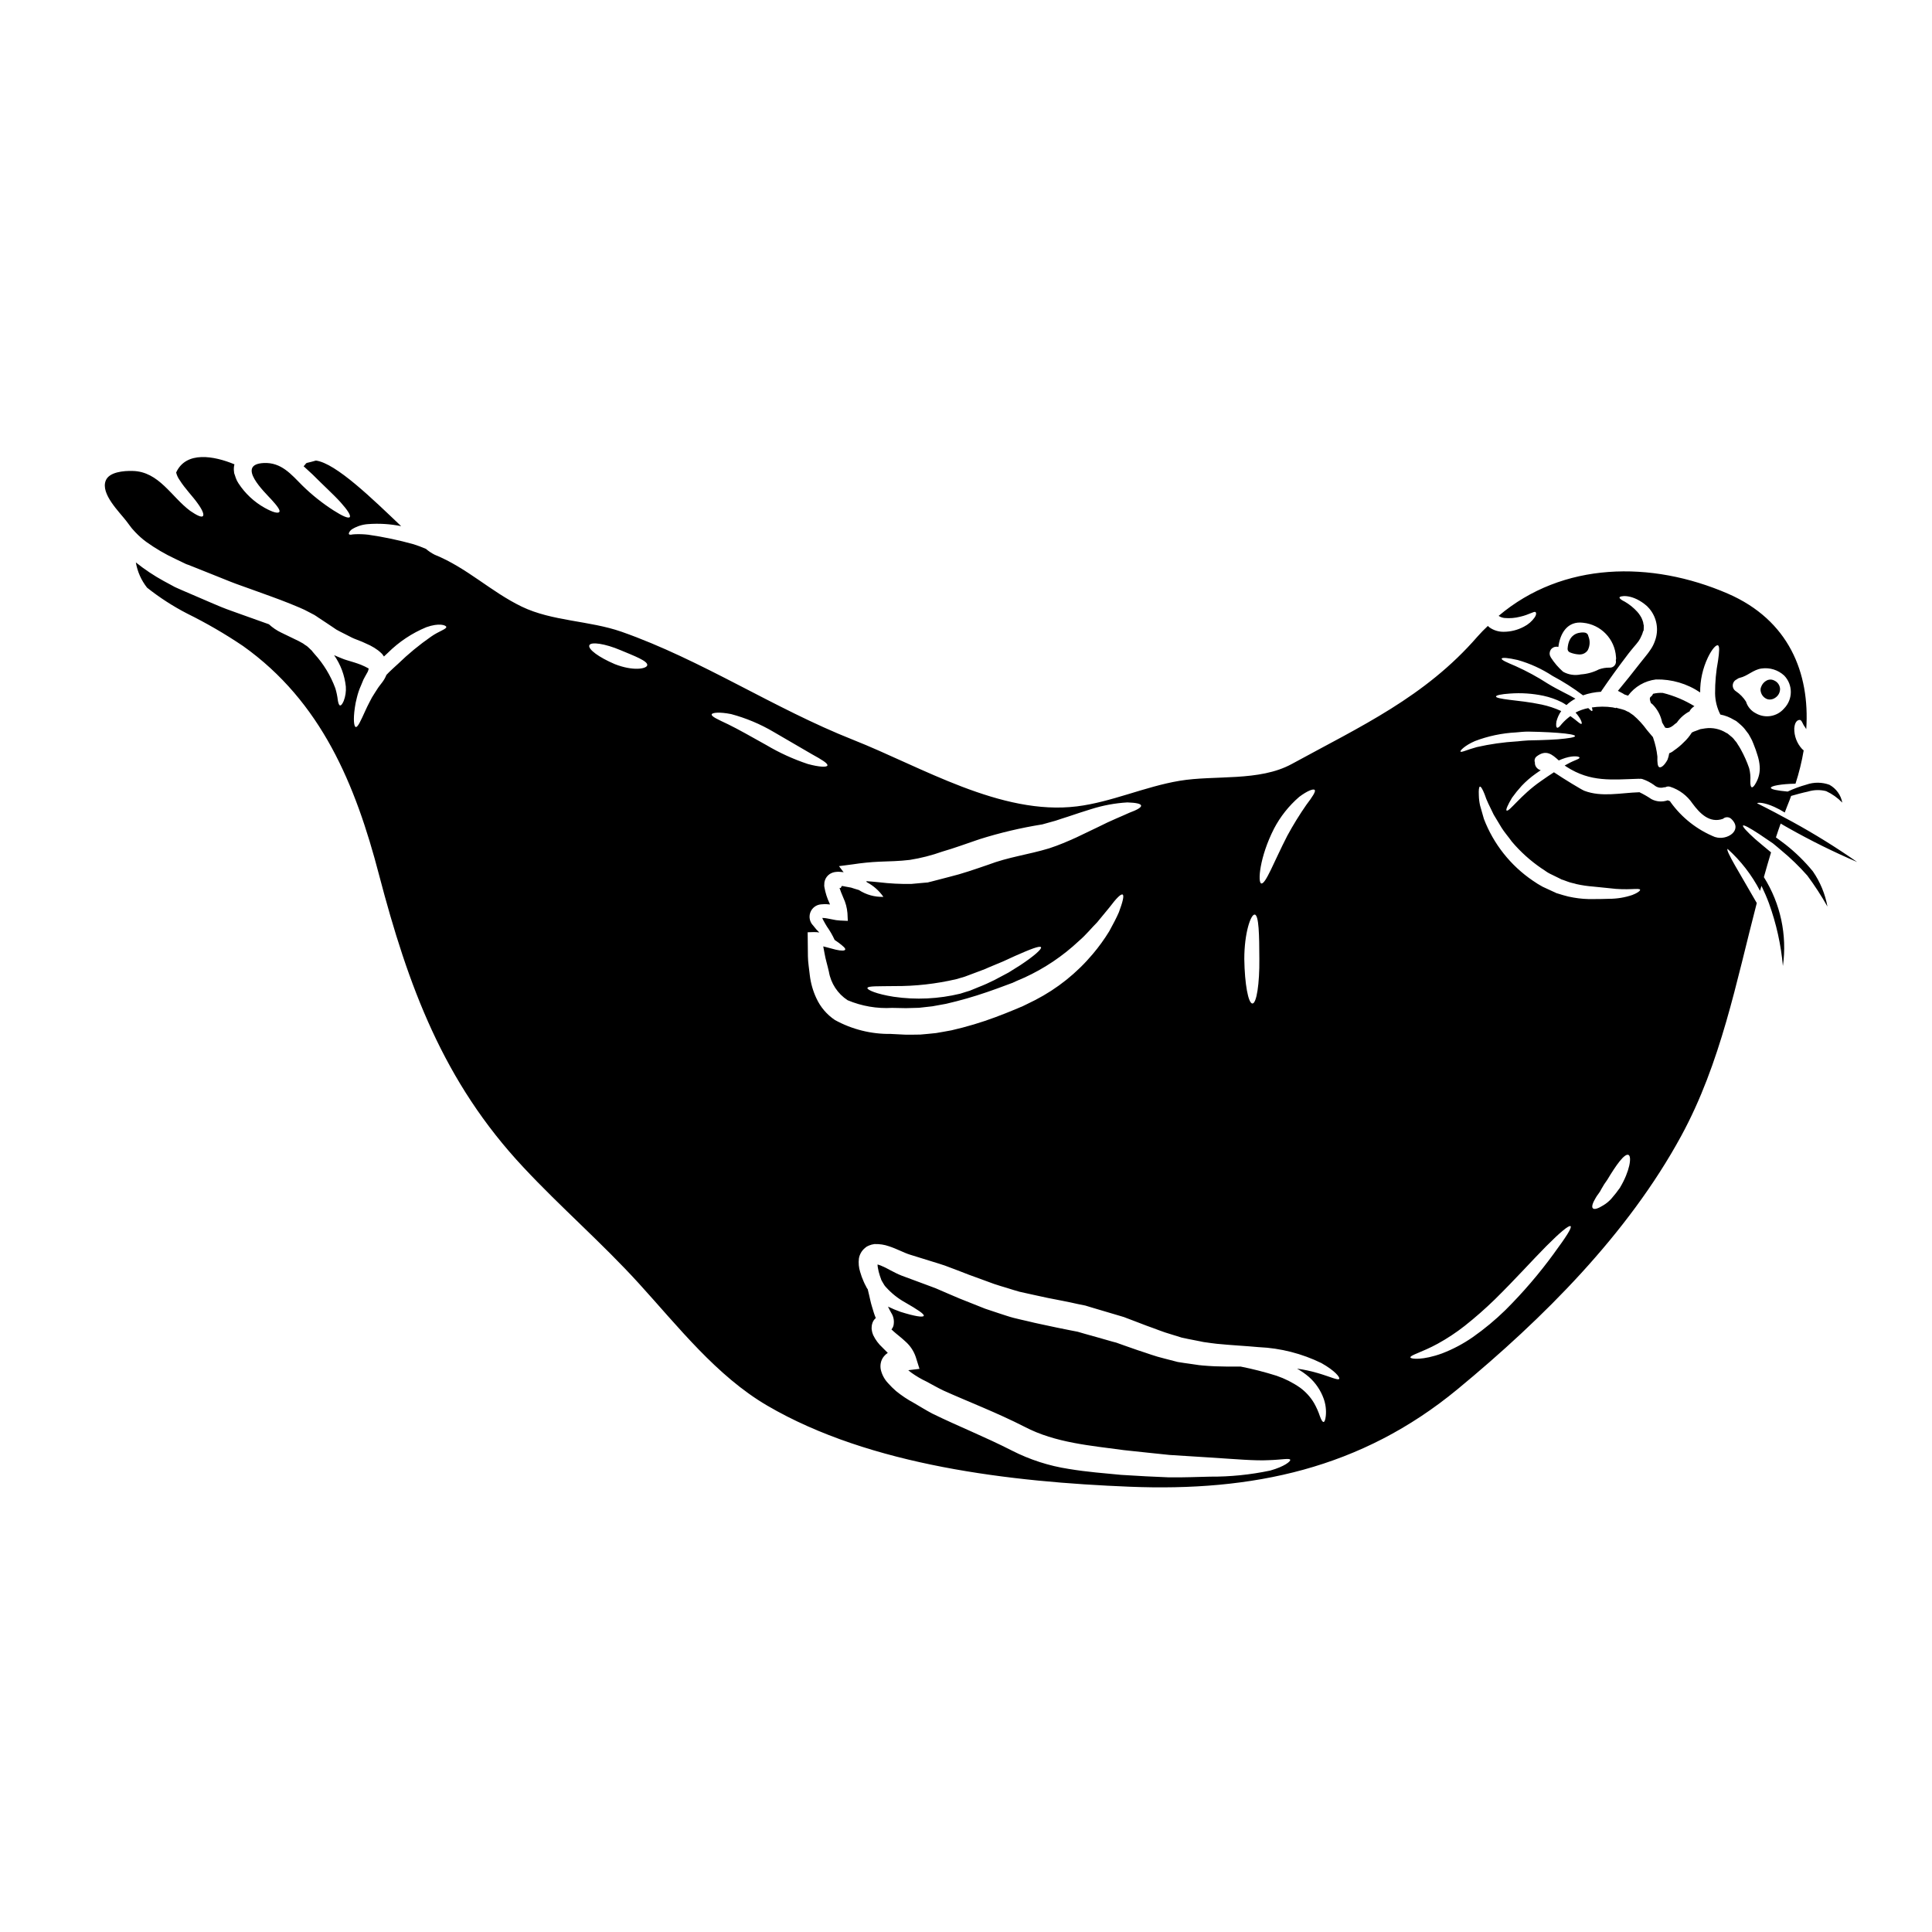 <?xml version="1.0" encoding="UTF-8"?>
<!-- Uploaded to: ICON Repo, www.svgrepo.com, Generator: ICON Repo Mixer Tools -->
<svg fill="#000000" width="800px" height="800px" version="1.1" viewBox="144 144 512 512" xmlns="http://www.w3.org/2000/svg">
 <g>
  <path d="m612.31 329.27c0.227 0.074 0.465 0.113 0.707 0.113 0.539-0.008 1.066-0.184 1.5-0.508 0.781-0.527 1.242-1.418 1.215-2.363-0.07-0.91-0.617-1.719-1.441-2.121-0.527-0.309-1.164-0.383-1.754-0.203-0.816 0.305-1.465 0.945-1.777 1.758-0.211 0.422-0.258 0.902-0.137 1.355 0.195 0.898 0.828 1.641 1.688 1.969z"/>
  <path d="m560.07 316.9c0.766 0.316 1.582 0.496 2.406 0.535h0.246c0.832-0.016 1.602-0.441 2.059-1.141 0.602-1.164 0.648-2.535 0.133-3.742-0.016-0.082-0.039-0.164-0.062-0.246-0.152-0.348-0.469-0.594-0.84-0.656-0.145-0.031-0.297-0.047-0.445-0.047-1.492 0-3.898 0.496-4.141 4.328-0.02 0.43 0.242 0.82 0.645 0.969z"/>
  <path d="m581.92 330.64c1.324 1.316 2.219 3.004 2.57 4.84 0.262 0.426 0.52 0.848 0.789 1.344 0.66 0.262 1.488 0.07 2.551-0.918h-0.004c0.172-0.145 0.355-0.277 0.543-0.395 0.867-1.262 2.035-2.293 3.394-2.996 0.047-0.07 0.047-0.164 0.094-0.234 0.309-0.461 0.711-0.848 1.18-1.137-2.594-1.59-5.418-2.777-8.371-3.512-0.871-0.059-1.75 0.023-2.598 0.234-0.113 0.32-0.328 0.598-0.609 0.789-0.395 0.309-0.234 0.969 0.07 1.695 0.129 0.102 0.273 0.172 0.391 0.289z"/>
  <path d="m617.23 367.85c-0.84-0.68-1.734-1.27-2.59-1.93 0.395-1.227 0.824-2.457 1.254-3.672 0.684 0.395 1.359 0.812 2.047 1.18v0.004c5.906 3.332 11.988 6.34 18.223 9.012-5.539-3.867-11.281-7.434-17.207-10.68-3.07-1.68-6.164-3.32-9.305-4.883 0.164-0.262 1.879-0.254 4.512 0.938v-0.004c0.969 0.438 1.91 0.941 2.812 1.508 0.422-1.082 0.824-2.168 1.27-3.254 0.148-0.395 0.281-0.758 0.418-1.141 1.5-0.426 2.996-0.844 4.492-1.156v-0.004c1.559-0.473 3.219-0.512 4.801-0.105 1.598 0.742 3.043 1.773 4.269 3.039-0.371-2.004-1.621-3.738-3.406-4.723-1.965-0.719-4.121-0.738-6.094-0.047-1.707 0.473-3.375 1.09-4.981 1.84-2.652-0.234-4.453-0.574-4.453-1.004 0.023-0.496 2.711-1.012 6.535-1.082 0.938-2.883 1.664-5.832 2.168-8.824-0.141-0.141-0.332-0.262-0.449-0.395-1.355-1.484-2.09-3.434-2.047-5.445 0.141-1.887 0.965-2.238 1.461-2.238 0.566 0.023 0.789 1.203 1.324 1.816l-0.004-0.004c0.117 0.219 0.25 0.434 0.395 0.637 0.988-14.883-4.602-28.895-20.805-35.926-20.375-8.797-43.754-8.441-60.715 5.902v0.004c0.469 0.316 1.012 0.512 1.574 0.562 1.375 0.121 2.766 0.012 4.106-0.332 2.477-0.562 3.606-1.484 4.102-1.246 0.164 0.188 0.309 0.613-0.262 1.461-0.727 1.02-1.688 1.844-2.805 2.41-1.652 0.887-3.5 1.359-5.379 1.363-1.34 0.02-2.652-0.383-3.75-1.152l-0.449-0.395c-0.973 0.906-1.902 1.855-2.781 2.856-13.871 15.969-30.922 23.75-49.176 33.727-8.66 4.723-20.379 2.879-29.77 4.461-9.152 1.531-18.105 5.66-27.16 6.769-20.141 2.5-41.254-10.496-59.344-17.645-21.039-8.324-40.023-21.133-61.352-28.633-8.512-2.973-18.352-2.754-26.438-6.652-8.234-3.984-14.484-10.281-23.117-13.777h0.004c-0.824-0.418-1.594-0.934-2.289-1.535-1.035-0.449-2.121-0.852-3.207-1.203l-0.004-0.004c-3.973-1.109-8.016-1.961-12.098-2.547-1.176-0.133-2.359-0.176-3.543-0.117-0.34 0.012-0.68 0.051-1.012 0.117-0.262 0.023-0.449-0.023-0.52-0.141s-0.047-0.309 0.094-0.539c0.199-0.359 0.492-0.652 0.852-0.852 1.25-0.738 2.652-1.172 4.102-1.273 2.938-0.223 5.891-0.039 8.777 0.543-7.453-7.086-17.266-16.699-22.598-17.383-0.332 0.113-0.707 0.207-1.18 0.328-0.395 0.094-0.789 0.188-1.273 0.309h-0.004c-0.141 0.109-0.266 0.242-0.371 0.391-0.125 0.176-0.266 0.332-0.426 0.473 0.789 0.707 1.574 1.441 2.406 2.215 2.828 2.856 5.613 5.356 7.43 7.383 1.82 2.027 2.754 3.492 2.383 3.894-0.375 0.402-1.938-0.285-4.223-1.746h-0.004c-2.984-1.91-5.769-4.121-8.301-6.606-2.996-2.996-5.59-6.227-10.285-5.992-7.406 0.395 0.234 7.691 2.051 9.672 1.488 1.629 2.434 2.856 2.102 3.301-0.332 0.449-1.746 0.094-3.844-1.082v0.004c-2.824-1.574-5.219-3.812-6.981-6.523-0.297-0.441-0.535-0.914-0.707-1.418l-0.262-0.789-0.141-0.395-0.047-0.234v-0.113l-0.023-0.141c-0.094-0.648-0.051-1.305 0.117-1.938-5.375-2.238-12.809-3.609-15.449 2.168 0.172 0.711 0.477 1.379 0.898 1.969 1.441 2.309 3.543 4.41 4.762 6.156 1.301 1.766 1.82 3.066 1.418 3.445-0.402 0.379-1.648-0.234-3.375-1.418-4.953-3.68-8.266-10.422-15.234-10.562-2.363-0.07-6.227 0.262-7.125 2.547-1.414 3.516 3.609 8.301 5.512 10.801 0.395 0.496 0.789 1.039 1.18 1.574 0.395 0.535 0.789 0.875 1.18 1.344l0.004-0.004c0.871 0.926 1.828 1.773 2.852 2.527 2.434 1.746 5.019 3.262 7.734 4.527 0.754 0.355 1.512 0.707 2.266 1.086l0.586 0.285 0.543 0.188 1.203 0.473 4.93 1.969c1.676 0.66 3.383 1.344 5.117 2.051 1.719 0.684 3.586 1.301 5.398 1.969 3.543 1.297 6.91 2.453 10.309 3.82 0.852 0.352 1.672 0.703 2.5 1.035h0.004c0.902 0.375 1.785 0.801 2.641 1.273l1.348 0.707c0.395 0.234 0.707 0.469 1.059 0.703 0.707 0.449 1.395 0.922 2.078 1.371 0.59 0.395 1.18 0.789 1.766 1.18v0.004c0.582 0.438 1.207 0.816 1.863 1.129 0.703 0.355 1.391 0.684 2.051 1.039l1.016 0.52c0.023 0.047 0.496 0.211 0.727 0.332h0.004c1.414 0.516 2.801 1.105 4.152 1.766 0.75 0.379 1.469 0.82 2.144 1.324 0.395 0.309 0.73 0.613 1.062 0.941 0.18 0.215 0.344 0.445 0.496 0.684 0.332-0.332 0.66-0.637 1.039-0.969 2.922-2.906 6.383-5.211 10.188-6.789 3.375-1.203 5.168-0.543 5.285-0.094 0.164 0.586-1.969 1.129-4.059 2.617-3.098 2.156-6.016 4.562-8.727 7.195-0.789 0.727-1.746 1.574-2.363 2.191h0.004c-0.25 0.23-0.484 0.477-0.711 0.73-0.293 0.738-0.691 1.426-1.18 2.051-0.449 0.613-0.684 0.852-1.016 1.348s-0.633 0.988-0.895 1.391c-0.531 0.789-1.004 1.613-1.414 2.473-0.395 0.789-0.789 1.535-1.082 2.219-1.25 2.754-2.008 4.457-2.551 4.328-0.445-0.141-0.703-1.863-0.234-5.094l-0.004 0.004c0.125-0.906 0.309-1.805 0.543-2.688 0.254-1.082 0.609-2.137 1.062-3.148 0.262-0.59 0.449-1.133 0.684-1.652 0.234-0.52 0.73-1.297 0.941-1.719v-0.004c0.219-0.336 0.363-0.715 0.426-1.109 0.023-0.094 0-0.094-0.023-0.117-0.645-0.363-1.316-0.684-2.004-0.965-1.062-0.426-2.309-0.789-3.773-1.227-0.449-0.133-0.891-0.289-1.324-0.473l-1.035-0.426-0.992-0.426c1.73 2.469 2.801 5.332 3.113 8.328 0.094 1.301-0.098 2.602-0.566 3.82-0.355 0.789-0.656 1.203-0.941 1.18-0.285-0.023-0.473-0.52-0.613-1.367-0.125-1.078-0.344-2.144-0.66-3.184-1.242-3.352-3.109-6.434-5.512-9.082l-0.539-0.637-0.234-0.309-0.141-0.117c-0.395-0.355-0.828-0.828-1.156-1.062h-0.004c-0.332-0.199-0.652-0.422-0.961-0.66-0.395-0.211-0.789-0.449-1.203-0.66-1.719-0.824-3.254-1.574-4.574-2.215h-0.004c-1.195-0.57-2.301-1.32-3.277-2.219-2.363-0.852-4.742-1.699-7.195-2.57-1.844-0.684-3.656-1.273-5.449-2.008-1.789-0.73-3.543-1.508-5.309-2.262-1.766-0.754-3.422-1.488-5.094-2.191l-1.227-0.543-0.684-0.309-0.562-0.309c-0.789-0.426-1.574-0.852-2.312-1.25h-0.004c-2.617-1.43-5.102-3.086-7.426-4.949 0.414 2.441 1.434 4.742 2.973 6.691 3.309 2.625 6.867 4.926 10.625 6.863 5.129 2.531 10.078 5.406 14.816 8.605 20.754 14.766 29.789 36.703 36.016 60.57 7.738 29.52 17.008 54.887 38.328 77.625 9.84 10.539 20.805 20.023 30.523 30.699 10.355 11.367 20.613 24.555 34.059 32.41 27.352 15.988 64.805 20.234 95.957 21.484 32.598 1.324 61.402-4.723 87.012-25.875 22.668-18.727 45.074-41.062 59.227-67.082 10.543-19.391 14.562-40.734 20.027-61.723-4.461-7.809-8.328-13.941-7.738-14.344 3.508 3.156 6.418 6.918 8.59 11.109 0.117-0.441 0.254-0.871 0.395-1.312 0.727 1.527 1.414 3.07 1.996 4.66v0.004c1.93 5.34 3.168 10.906 3.68 16.566 1.152-8.199-0.633-16.539-5.043-23.547 0.625-2.191 1.23-4.387 1.902-6.562-1.574-1.301-3.019-2.5-4.199-3.516-2.191-1.969-3.422-3.324-3.231-3.586 0.188-0.262 1.816 0.637 4.269 2.238 1.047 0.691 2.293 1.539 3.644 2.469 0.719 0.605 1.461 1.18 2.172 1.816 2.496 2.059 4.828 4.312 6.969 6.742 1.945 2.621 3.723 5.359 5.324 8.199-0.613-3.344-1.926-6.519-3.856-9.32-2.137-2.617-4.555-4.988-7.207-7.082zm-310.29-47.844c-4.223-1.793-7.125-3.938-6.769-4.981 0.355-1.043 4.223-0.449 8.266 1.273 3.656 1.531 7.359 2.902 7.086 4.031-0.277 0.969-3.863 1.535-8.582-0.324zm297.34 4.027c0.211-0.199 0.469-0.336 0.754-0.395 2.102-0.469 3.609-2.191 5.801-2.477 2.176-0.309 4.375 0.375 5.992 1.867 2.352 2.438 2.344 6.301-0.023 8.727l-0.023 0.023c-1.867 2.156-5.008 2.68-7.477 1.246-1.25-0.633-2.188-1.75-2.594-3.09-0.691-1.098-1.609-2.035-2.688-2.754-0.559-0.359-0.875-0.992-0.82-1.652 0.055-0.66 0.469-1.238 1.078-1.496zm-47.316-8.582h0.023c0.426-3.543 2.363-6.957 6.559-6.414 4.723 0.484 8.402 4.312 8.707 9.051 0.059 0.289 0.043 0.59-0.047 0.875 0.121 0.496-0.004 1.02-0.336 1.41-0.332 0.391-0.832 0.598-1.34 0.559-0.957-0.016-1.906 0.145-2.809 0.469-1.48 0.762-3.102 1.211-4.766 1.324-1.609 0.352-3.289 0.098-4.723-0.707-1.234-1.09-2.316-2.344-3.207-3.731-0.047-0.047-0.047-0.094-0.07-0.141-0.023-0.047-0.07-0.164-0.117-0.234h-0.004c-0.059-0.102-0.098-0.215-0.117-0.332-0.145-0.621 0.051-1.27 0.516-1.707 0.461-0.438 1.121-0.598 1.73-0.422zm-2.781 9.719c-2.727-1.766-5.586-3.32-8.547-4.648-2.285-0.965-3.75-1.602-3.68-1.969 0.07-0.367 1.676-0.234 4.246 0.355 3.277 0.926 6.394 2.352 9.246 4.223 2.82 1.496 5.516 3.215 8.062 5.141 1.535-0.543 3.141-0.863 4.766-0.945l0.211-0.355c1.969-2.879 4.266-6.086 7.086-9.789 0.422-0.562 0.965-1.18 1.438-1.766 0.434-0.484 0.844-0.988 1.23-1.512 0.316-0.457 0.578-0.945 0.785-1.461 0.121-0.234 0.215-0.48 0.285-0.73l0.117-0.395 0.023-0.094 0.117-0.047c0.047-0.395 0.023-0.68 0.047-1.012v-0.449l-0.078-0.25c-0.027-0.391-0.125-0.773-0.281-1.133-0.141-0.418-0.336-0.816-0.59-1.18-0.227-0.371-0.492-0.719-0.785-1.039-0.945-1.039-2.043-1.93-3.254-2.641-0.922-0.449-1.465-0.852-1.441-1.133-0.047-0.395 2.949-1.086 6.606 1.723 0.484 0.348 0.918 0.762 1.297 1.223 2.012 2.375 2.578 5.652 1.484 8.562-0.27 0.785-0.641 1.531-1.105 2.219-0.438 0.664-0.91 1.301-1.418 1.91-0.449 0.543-0.898 1.109-1.344 1.676-2.008 2.594-4.082 5.188-5.949 7.426 0.473 0.234 0.922 0.473 1.301 0.684l0.004 0.004c0.141 0.102 0.293 0.195 0.445 0.281 0.309 0.094 0.613 0.188 0.945 0.309 1.766-2.387 4.434-3.938 7.383-4.293 4.168-0.102 8.27 1.105 11.723 3.441-0.031-3.203 0.672-6.375 2.051-9.27 1.086-2.262 2.191-3.422 2.664-3.207 0.473 0.211 0.355 1.746 0.023 4.059-0.539 2.856-0.801 5.754-0.785 8.66 0.027 1.953 0.504 3.871 1.395 5.613 1.27 0.242 2.484 0.715 3.586 1.391l0.496 0.262c0.047 0.023 0.285 0.188 0.285 0.188l0.113 0.117 0.188 0.141 0.707 0.613v0.004c0.535 0.457 1.012 0.977 1.418 1.555l0.684 0.898 0.492 0.871v-0.004c0.309 0.535 0.574 1.098 0.789 1.68 0.449 1.109 0.828 2.168 1.086 3.066v-0.004c0.32 0.973 0.52 1.977 0.59 2.996 0.102 1.488-0.238 2.973-0.969 4.273-0.473 0.895-0.852 1.297-1.133 1.223-0.285-0.07-0.395-0.656-0.395-1.574 0.094-1.172-0.008-2.356-0.309-3.492-0.586-1.703-1.32-3.352-2.191-4.93-0.238-0.445-0.504-0.879-0.785-1.297l-0.395-0.637-0.426-0.496c-0.293-0.422-0.652-0.797-1.062-1.105l-0.707-0.59-0.188-0.141-0.332-0.164v-0.004c-1.645-1.023-3.594-1.441-5.512-1.18l-1.32 0.211c-0.426 0.164-0.852 0.332-1.25 0.473-0.352 0.105-0.691 0.25-1.016 0.426-0.602 0.965-1.328 1.848-2.168 2.617-0.777 0.793-1.629 1.504-2.547 2.121-0.375 0.328-0.809 0.582-1.277 0.754-0.09 0.582-0.238 1.152-0.449 1.703-0.789 1.484-1.648 2.144-2.144 2.004-0.496-0.141-0.59-1.301-0.543-2.828v-0.004c-0.184-1.68-0.559-3.332-1.109-4.93-0.023-0.07-0.07-0.164-0.094-0.262-0.051-0.023-0.09-0.062-0.113-0.113-0.449-0.523-0.945-1.113-1.488-1.77v-0.004c-1.035-1.434-2.238-2.742-3.586-3.891-0.395-0.234-0.754-0.543-1.133-0.789-0.375-0.164-0.75-0.332-1.129-0.543-0.551-0.184-1.113-0.344-1.68-0.473l-0.445-0.117-0.211-0.07-0.023 0.117c-0.023-0.023-0.852-0.188-0.852-0.188-1.828-0.266-3.684-0.258-5.508 0.023 0.188 0.52 0.188 0.875 0.094 0.922-0.164 0.117-0.496-0.234-1.039-0.754v-0.004c-1.176 0.227-2.312 0.621-3.375 1.184 1.438 1.602 1.789 2.805 1.602 2.973-0.285 0.262-1.297-0.898-2.973-2.031l0.004-0.004c-0.828 0.602-1.59 1.289-2.266 2.055-0.566 0.727-0.992 1.129-1.25 1.012-0.262-0.117-0.328-0.66-0.184-1.625h-0.004c0.258-0.996 0.688-1.938 1.273-2.781-1.668-0.766-3.418-1.344-5.211-1.723-3.207-0.684-6.25-0.969-8.469-1.246-2.219-0.281-3.606-0.543-3.606-0.875s1.367-0.637 3.652-0.789c2.992-0.227 6.004-0.027 8.941 0.59 1.656 0.359 3.266 0.922 4.785 1.672 0.473 0.234 0.875 0.52 1.301 0.789 0.711-0.672 1.512-1.242 2.379-1.699-1.895-1.133-4.516-2.266-7.324-3.984zm-19.34 15.234c3.504-1.34 7.195-2.117 10.945-2.309 1.105-0.094 2.027-0.211 3.207-0.211l2.902 0.07c1.863 0.07 3.543 0.141 4.953 0.262 2.805 0.211 4.555 0.52 4.555 0.852 0 0.332-1.723 0.609-4.531 0.848-1.414 0.094-3.066 0.188-4.93 0.234l-2.926 0.07c-0.852 0.023-2.008 0.164-3.019 0.262v-0.008c-3.578 0.215-7.133 0.719-10.625 1.512-2.617 0.703-4.129 1.508-4.328 1.18-0.188-0.191 1.082-1.578 3.797-2.762zm-53.234 23.223c1.68-3.211 3.949-6.074 6.691-8.445 2.168-1.625 3.75-2.215 4.106-1.84 0.355 0.379-0.613 1.84-2.172 3.894h-0.004c-1.848 2.656-3.551 5.418-5.094 8.266-3.516 6.84-5.754 12.926-6.887 12.617-0.984-0.211-0.465-6.977 3.359-14.48zm-5.117 22.738c1.152 0.094 1.223 5.566 1.246 11.77 0.07 6.465-0.73 11.84-1.84 11.809-1.105-0.031-2.055-5.211-2.148-11.809 0-6.828 1.703-11.828 2.742-11.758zm-129.38-44.898c-4.035-2.262-7.594-4.269-10.145-5.512-2.688-1.273-4.527-2.078-4.359-2.644 0.141-0.469 2.051-0.68 5.141-0.07 3.965 1.062 7.766 2.656 11.301 4.746l10.141 5.902c2.574 1.418 4.223 2.406 4.082 2.973-0.117 0.496-2.121 0.449-5.188-0.395h-0.004c-3.824-1.27-7.5-2.945-10.969-5zm13.234 67.082c-0.906-1.938-1.496-4.008-1.746-6.133-0.188-1.793-0.473-3.348-0.496-4.981-0.023-1.629-0.023-3.113-0.047-4.481l-0.023-1.891 1.555-0.047v0.004c0.516-0.02 1.031 0.012 1.535 0.094-0.59-0.551-1.129-1.156-1.605-1.812-0.918-0.91-1.223-2.273-0.777-3.488 0.449-1.215 1.566-2.055 2.856-2.148 0.656-0.082 1.316-0.082 1.969 0 0.117 0 0.234 0.023 0.395 0.023-0.047-0.094-0.094-0.211-0.141-0.332-0.637-1.348-1.09-2.777-1.348-4.246-0.059-0.258-0.066-0.523-0.023-0.785-0.016-0.305 0.023-0.605 0.117-0.895 0.215-0.75 0.691-1.395 1.348-1.82 0.492-0.305 1.047-0.492 1.625-0.543 0.414-0.059 0.836-0.059 1.25 0l0.543 0.047 0.07 0.023 0.164 0.023-1.227-1.625 3.633-0.473c2.348-0.363 4.715-0.602 7.086-0.707 2.617-0.094 5.305-0.141 8.043-0.473 2.93-0.465 5.809-1.199 8.602-2.195 3.277-0.945 6.488-2.144 9.84-3.277 5.457-1.719 11.027-3.035 16.676-3.938 1.016-0.262 2.41-0.684 3.543-0.988 1.109-0.395 2.191-0.707 3.254-1.062 2.168-0.73 4.246-1.418 6.18-2.008 3.098-0.98 6.309-1.574 9.551-1.766 2.336 0.07 3.609 0.355 3.656 0.852 0.047 0.496-1.109 1.152-3.113 1.887-1.969 0.922-4.809 2.008-8.266 3.773-1.77 0.852-3.727 1.789-5.805 2.781-1.082 0.496-2.285 1.016-3.488 1.512-1.199 0.496-2.219 0.871-3.703 1.367-5.512 1.676-10.688 2.266-16.203 4.363-3.516 1.203-6.957 2.406-10.191 3.184-1.648 0.426-3.231 0.852-4.789 1.246l-0.586 0.141-0.332 0.094-0.164 0.023-0.332 0.023-1.324 0.117c-0.871 0.094-1.719 0.164-2.547 0.234l0.004 0.008c-2.894 0.047-5.789-0.102-8.66-0.449-1.227-0.141-2.309-0.207-3.324-0.285h-0.004c0.051 0.082 0.09 0.168 0.121 0.262 1.758 0.922 3.273 2.258 4.406 3.891-2.301 0.078-4.574-0.555-6.504-1.812-0.66-0.188-1.348-0.395-2.055-0.637-0.496-0.094-1.039-0.188-1.574-0.285l-0.828-0.164-0.211 0.262-0.117 0.285h-0.234c-0.047 0-0.07-0.047-0.117-0.047 0.211 0.707 0.613 1.648 1.016 2.617l-0.004-0.004c0.617 1.297 0.992 2.695 1.105 4.129l0.094 2.027-2.051-0.094v-0.004c-0.676-0.031-1.348-0.125-2.004-0.281-0.523-0.094-1.02-0.188-1.488-0.285-0.379-0.074-0.766-0.117-1.152-0.117h-0.07c0.047 0.141 0.117 0.285 0.188 0.449 0.328 0.66 0.727 1.301 1.082 1.891v-0.004c0.777 1.102 1.449 2.269 2.008 3.492 0.422 0.285 0.789 0.562 1.129 0.789 1.156 0.898 1.746 1.395 1.676 1.746-0.07 0.355-1.016 0.395-2.504 0.047-0.703-0.188-1.574-0.426-2.594-0.684-0.234-0.07-0.473-0.117-0.73-0.188 0.117 0.613 0.234 1.25 0.355 1.91 0.234 1.418 0.754 3.07 1.133 4.766v-0.004c0.523 3.117 2.328 5.875 4.977 7.598 3.731 1.566 7.769 2.262 11.809 2.027l3.656 0.07c1.129-0.023 2.285-0.07 3.445-0.094 1.152-0.117 2.363-0.262 3.543-0.395 1.203-0.234 2.41-0.449 3.633-0.66h-0.004c3.68-0.844 7.309-1.883 10.875-3.113 1.742-0.613 3.445-1.199 5.164-1.863l1.273-0.473 0.332-0.117 0.234-0.117 0.562-0.262c0.789-0.332 1.535-0.66 2.289-0.992l0.008 0.004c5.32-2.434 10.207-5.719 14.473-9.727 1.938-1.652 3.348-3.469 4.812-4.91 1.297-1.574 2.406-2.926 3.324-4.035 1.789-2.383 2.996-3.586 3.445-3.348 0.449 0.234 0.047 1.914-0.992 4.695-0.59 1.391-1.488 3.09-2.547 5.023-1.297 2.121-2.758 4.141-4.363 6.035-4.231 5.039-9.414 9.188-15.262 12.203-0.828 0.395-1.676 0.824-2.523 1.246l-0.637 0.309-0.395 0.188-0.309 0.117-1.273 0.543c-1.648 0.707-3.465 1.391-5.305 2.098v0.004c-3.832 1.434-7.758 2.606-11.746 3.516-1.371 0.285-2.754 0.473-4.106 0.73-1.367 0.164-2.754 0.262-4.129 0.395-1.367 0.047-2.754 0.023-4.102 0.023-1.25-0.07-2.504-0.117-3.727-0.188v-0.004c-5.176 0.082-10.281-1.188-14.816-3.68-2.141-1.43-3.848-3.43-4.922-5.773zm59.531-13.516c0.262 0.449-1.789 2.309-5.512 4.766-0.945 0.586-1.969 1.246-3.09 1.934-1.18 0.637-2.43 1.301-3.773 2.004-1.367 0.691-2.766 1.316-4.195 1.863-0.754 0.309-1.512 0.613-2.289 0.941-0.824 0.262-1.672 0.496-2.523 0.789-5.781 1.406-11.777 1.688-17.664 0.824-4.531-0.707-7.031-1.82-6.957-2.309 0.07-0.59 2.902-0.449 7.148-0.52h-0.004c5.531 0.035 11.051-0.582 16.438-1.844 0.754-0.234 1.488-0.445 2.219-0.656 0.75-0.285 1.484-0.566 2.215-0.828 1.465-0.59 2.949-1.039 4.199-1.652 1.297-0.539 2.523-1.059 3.68-1.531 1.176-0.543 2.258-1.039 3.25-1.488 4.008-1.773 6.578-2.789 6.859-2.293zm73.191 112.81c-1.746-0.512-3.527-0.891-5.332-1.133 1.105 0.625 2.148 1.348 3.113 2.168 1.781 1.566 3.137 3.555 3.938 5.785 0.52 1.457 0.715 3.008 0.566 4.547-0.117 1.016-0.309 1.605-0.59 1.629-0.285 0.023-0.59-0.496-0.945-1.441v0.004c-0.41-1.254-0.949-2.465-1.602-3.609-0.949-1.59-2.207-2.969-3.703-4.059-1.918-1.336-4.016-2.394-6.227-3.148-3.121-0.984-6.297-1.797-9.504-2.43-2.148 0.023-4.414 0.023-6.816-0.07-1.039-0.047-2.121-0.117-3.231-0.211l-0.426-0.047-0.52-0.047-0.789-0.117c-0.539-0.07-1.082-0.164-1.602-0.234-1.086-0.164-2.168-0.285-3.301-0.492-1.18-0.309-2.363-0.613-3.562-0.922-2.5-0.59-4.621-1.441-7.008-2.191-1.129-0.395-2.285-0.789-3.445-1.203l-1.719-0.613-0.449-0.164-0.07-0.023-0.164-0.047-0.898-0.234c-2.406-0.684-4.832-1.391-7.332-2.074l-1.867-0.543-1.84-0.355c-1.227-0.262-2.477-0.52-3.727-0.754l-3.703-0.789-2.074-0.449-1.891-0.449c-1.246-0.285-2.5-0.566-3.723-0.875s-2.551-0.789-3.797-1.18c-1.246-0.395-2.5-0.828-3.75-1.25-1.156-0.449-2.309-0.898-3.445-1.371-2.285-0.871-4.484-1.789-6.582-2.711-1.039-0.449-2.098-0.895-3.113-1.344-1.016-0.395-2.004-0.73-2.973-1.109-2.074-0.754-4.082-1.508-6.039-2.238-2.215-0.875-3.773-1.969-5.258-2.547v-0.012c-0.359-0.156-0.73-0.289-1.109-0.391 0 0.309 0.031 0.613 0.094 0.918 0.113 0.68 0.281 1.352 0.496 2.004 0.094 0.309 0.211 0.637 0.332 0.941l0.07 0.234 0.023 0.047 0.023 0.023 0.211 0.395c0.188 0.332 0.375 0.637 0.562 0.945h0.004c0.156 0.219 0.328 0.426 0.52 0.617 1.418 1.562 3.086 2.883 4.93 3.91 3.301 1.891 5.211 3.148 4.977 3.586s-2.309 0.141-6.133-1.059c-1.141-0.402-2.262-0.867-3.348-1.395 0.023 0.07 0.07 0.117 0.094 0.188 0.262 0.59 0.449 0.875 0.754 1.441v0.004c0.273 0.418 0.473 0.879 0.59 1.363 0.125 0.504 0.156 1.023 0.098 1.535-0.027 0.547-0.234 1.07-0.594 1.484l-0.023 0.023c0.309 0.285 0.684 0.66 1.129 1.016 0.754 0.637 1.652 1.324 2.598 2.215h0.004c1.246 1.102 2.18 2.508 2.711 4.082l0.988 3.148-2.973 0.355c0.234 0.211 0.5 0.426 0.789 0.637 1.277 0.918 2.633 1.715 4.055 2.383 1.484 0.789 2.949 1.648 4.551 2.406 6.391 2.879 14.105 5.824 21.445 9.578 8.137 4.269 17.594 4.981 26.32 6.18 4.246 0.449 8.305 0.898 12.078 1.273 3.891 0.262 7.5 0.473 10.801 0.684 6.629 0.422 11.867 0.895 15.426 0.703 3.445-0.094 5.617-0.609 5.758-0.094 0.117 0.395-1.465 1.77-5.332 2.856v-0.004c-5.234 1.105-10.574 1.645-15.922 1.609-3.324 0.07-6.93 0.234-10.848 0.188-3.988-0.164-8.141-0.355-12.715-0.66-4.328-0.426-8.941-0.754-13.871-1.574-5.234-0.801-10.309-2.438-15.031-4.844-7.242-3.703-14.227-6.438-21.113-9.812-1.672-0.871-3.301-1.91-4.902-2.828-1.672-0.898-3.25-1.953-4.723-3.148-0.754-0.652-1.461-1.355-2.121-2.098-0.934-0.988-1.59-2.199-1.91-3.516-0.129-0.59-0.137-1.203-0.023-1.797 0.125-0.676 0.426-1.309 0.871-1.836 0.285-0.336 0.621-0.633 0.988-0.875-0.473-0.449-0.945-0.918-1.438-1.438h0.004c-1.016-0.926-1.84-2.039-2.434-3.277-0.203-0.465-0.336-0.961-0.395-1.465v-0.094l-0.023-0.262v-0.094l0.023-0.188v-0.188c0.023-0.281 0.078-0.559 0.168-0.824 0.16-0.547 0.48-1.031 0.918-1.395-0.211-0.496-0.395-1.039-0.52-1.414-0.332-1.156-0.684-2.148-0.918-3.231-0.23-1.082-0.473-2.031-0.684-2.926v-0.047l-0.047-0.07-0.094-0.117-0.234-0.395-0.141-0.309-0.004 0.004c-0.211-0.375-0.402-0.762-0.566-1.156-0.379-0.84-0.695-1.707-0.945-2.594-0.355-1.137-0.469-2.336-0.324-3.516 0.176-1.078 0.727-2.055 1.562-2.758l0.262-0.211 0.07-0.07 0.262-0.164 0.094-0.047 0.395-0.188-0.004-0.004c0.473-0.199 0.973-0.332 1.484-0.395 1.312-0.047 2.629 0.152 3.867 0.59 2.098 0.684 3.938 1.723 5.543 2.215 1.914 0.59 3.938 1.203 5.945 1.844 1.109 0.355 1.969 0.59 3.277 1.039 1.062 0.395 2.102 0.789 3.184 1.199 2.148 0.852 4.328 1.676 6.535 2.453 1.109 0.395 2.219 0.828 3.348 1.227 1.129 0.402 2.219 0.684 3.348 1.039 1.129 0.355 2.219 0.703 3.422 1.035 1.227 0.262 2.477 0.543 3.75 0.828 1.203 0.262 2.406 0.52 3.633 0.789 1.344 0.262 2.688 0.543 4.035 0.789 1.348 0.242 2.688 0.562 4.008 0.848l1.969 0.395 1.863 0.566c2.477 0.73 4.91 1.465 7.312 2.168l0.875 0.262 0.23 0.07 0.852 0.328 1.746 0.66c1.129 0.426 2.262 0.875 3.398 1.301 2.168 0.75 4.41 1.695 6.367 2.238 1.012 0.309 2.004 0.613 2.973 0.922 1.035 0.254 2.168 0.422 3.231 0.656 0.52 0.094 1.059 0.211 1.574 0.309l0.789 0.164 0.281 0.047 0.355 0.047c0.988 0.141 1.969 0.285 2.973 0.395 3.938 0.395 7.711 0.566 11.227 0.898l-0.004-0.004c5.742 0.262 11.367 1.699 16.531 4.219 3.656 2.055 4.957 3.797 4.723 4.176-0.262 0.488-2.34-0.551-5.832-1.57zm62.84-31.797-0.004 0.004c-3.918 5.391-8.262 10.461-12.988 15.164-2.664 2.602-5.539 4.984-8.586 7.125-2.535 1.766-5.277 3.223-8.16 4.328-5.117 1.867-8.301 1.512-8.395 1.086-0.164-0.613 3.066-1.371 7.238-3.656 2.504-1.379 4.894-2.957 7.144-4.723 2.777-2.195 5.438-4.535 7.977-7.004 5.422-5.332 10.066-10.52 13.652-14.129 3.586-3.609 6.039-5.66 6.438-5.281 0.406 0.375-1.301 2.992-4.32 7.074zm17.406-17.289h-0.004c-0.703 1-1.457 1.961-2.262 2.879-0.625 0.707-1.355 1.312-2.168 1.793-1.348 0.848-2.363 1.18-2.754 0.789-0.395-0.395-0.066-1.414 0.754-2.781 0.355-0.684 1.086-1.414 1.465-2.262l-0.004-0.004c0.484-0.883 1.027-1.734 1.629-2.547 2.289-3.82 4.555-7.031 5.594-6.559 0.93 0.422 0.34 4.359-2.254 8.676zm3.348-77.602c-2.019 0.691-4.141 1.043-6.277 1.039-1.297 0.047-2.754 0.07-4.199 0.07-1.723 0.039-3.441-0.094-5.141-0.391-0.941-0.148-1.871-0.363-2.781-0.641-0.426-0.117-0.852-0.262-1.301-0.395l-0.309-0.094-0.23-0.066-0.164-0.094-0.684-0.309c-0.898-0.402-1.816-0.828-2.754-1.273h-0.004c-0.902-0.488-1.777-1.031-2.621-1.625-5.883-4-10.402-9.703-12.949-16.348-0.395-1.324-0.73-2.527-1.016-3.562-0.195-0.867-0.305-1.75-0.328-2.641-0.07-1.465 0.023-2.289 0.285-2.363 0.262-0.07 0.707 0.684 1.246 2.031v0.004c0.273 0.828 0.594 1.637 0.969 2.426 0.449 0.898 0.922 1.887 1.441 2.973 0.637 1.062 1.32 2.215 2.074 3.445 0.754 1.227 1.82 2.406 2.754 3.727 2.266 2.668 4.875 5.023 7.762 7.004 0.789 0.469 1.484 1.082 2.285 1.461 0.805 0.379 1.574 0.789 2.363 1.156l0.566 0.285 0.117 0.07c0.043 0.012 0.082 0.027 0.117 0.047l0.332 0.094c0.426 0.164 0.852 0.309 1.273 0.469 0.848 0.332 1.531 0.395 2.285 0.637l0.004 0.004c1.473 0.328 2.973 0.547 4.477 0.66 1.512 0.141 2.93 0.285 4.199 0.426 5.027 0.66 7.926-0.141 8.188 0.395 0.121 0.188-0.543 0.824-1.98 1.363zm21.887-15.309v0.004c-4.762-1.91-8.879-5.144-11.863-9.32-0.047-0.055-0.078-0.117-0.094-0.188-0.211-0.094-0.426-0.188-0.637-0.262-0.023 0-0.023 0.023-0.047 0.023l-0.004 0.004c-1.406 0.484-2.949 0.363-4.266-0.332-1.02-0.695-2.094-1.309-3.207-1.84-0.023 0-0.047 0.023-0.07 0.023-4.723 0.141-9.93 1.367-14.508-0.395-0.684-0.262-5.281-3.043-8.043-4.902-1.109 0.703-2.266 1.508-3.445 2.336-5.379 3.703-8.445 8.266-9.105 7.805-0.262-0.164 0.285-1.461 1.461-3.422h0.004c0.777-1.086 1.621-2.125 2.523-3.113 1.133-1.195 2.379-2.277 3.727-3.231 0.355-0.23 0.684-0.469 1.016-0.703l0.262-0.164 0.047-0.047-0.004-0.004c-0.488-0.133-0.914-0.434-1.203-0.848-0.242-0.355-0.359-0.777-0.332-1.207-0.199-0.562-0.031-1.188 0.426-1.574 2.547-1.969 4.129-0.566 5.902 1.039h0.004c0.559-0.254 1.137-0.473 1.723-0.66 2.309-0.707 3.75-0.395 3.773-0.094 0.047 0.395-1.348 0.66-3.148 1.672-0.234 0.117-0.52 0.285-0.789 0.426h0.004c0.152 0.117 0.309 0.227 0.473 0.328 6.438 4.152 11.98 3.398 19.223 3.184 0.023 0 0.047 0.023 0.07 0.023v0.004c0.273-0.055 0.559-0.039 0.824 0.047 1.109 0.375 2.16 0.914 3.113 1.602 0.699 0.637 1.688 0.863 2.598 0.59 0.129-0.02 0.262-0.027 0.391-0.023 0.391-0.219 0.855-0.262 1.277-0.117 2.406 0.777 4.484 2.34 5.902 4.434 1.938 2.617 4.508 5.305 8.07 4.059 0.648-0.594 1.652-0.562 2.262 0.07 3.098 3.016-1.266 5.773-4.309 4.758z"/>
 </g>
</svg>